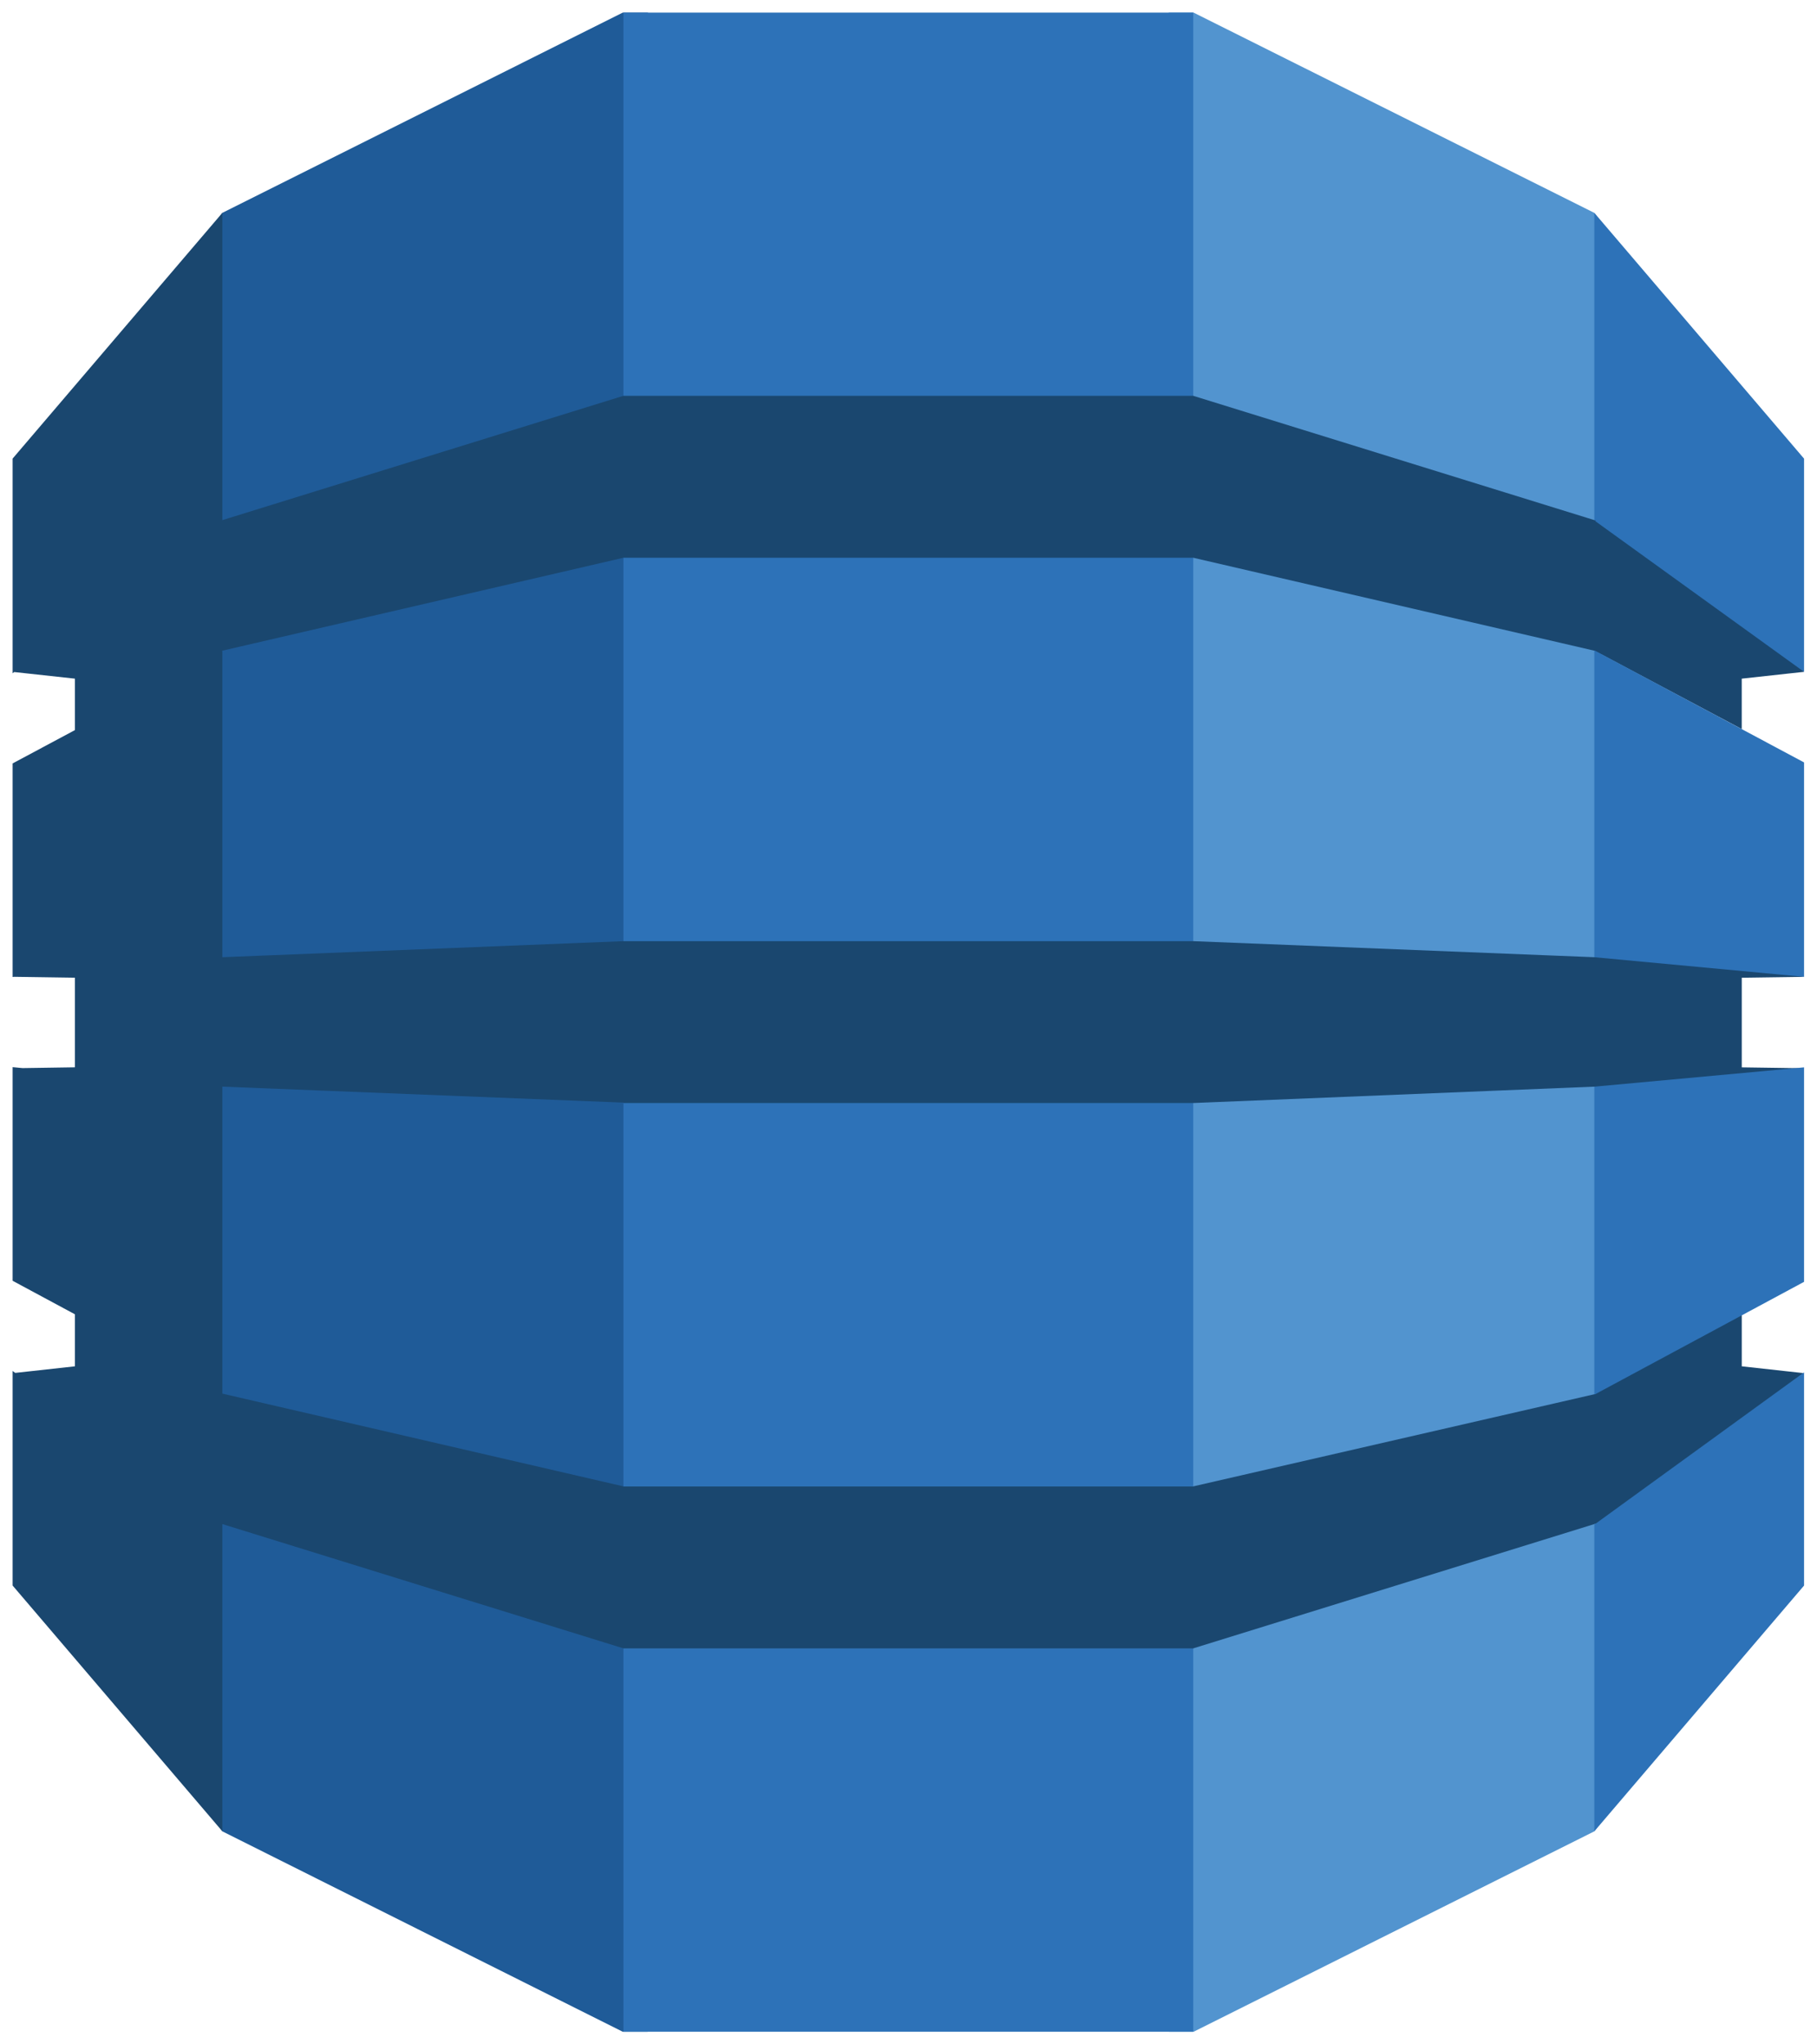 <svg xmlns="http://www.w3.org/2000/svg" xmlns:xlink="http://www.w3.org/1999/xlink" viewBox="0 0 72 81" fill="#fff" fill-rule="evenodd" stroke="#000" stroke-linecap="round" stroke-linejoin="round"><use xlink:href="#A" x=".5" y=".5"/><symbol id="A" overflow="visible"><g stroke="none" fill-rule="nonzero"><path d="M45.825 80h.973l15.878-7.94.264-.374V8.309l-.264-.375L46.798 0h-.985l.012 80" fill="#5294cf"/><path d="M25.162 80h-.986L8.311 72.06l-.322-.554-.163-62.875.485-.698L24.176 0h.999l-.012 80" fill="#1f5b98"/><path d="M24.204 0h22.579v80H24.204V0z" fill="#2d72b8"/><path d="M70.988 38.202l-.537-.119-7.661-.714-.114.057-15.892-.636h-22.58l-15.893.636V25.307l-.017.009.017-.035 15.893-3.682h22.58l15.892 3.682 5.842 3.105v-1.997l2.469-.27-.256-.499-7.818-5.59-.238.077-15.892-4.924h-22.58L8.311 20.108V7.933L0 17.67v8.504l.064-.047 2.405.262v2.038L0 29.748v8.461l.064-.007 2.405.035v3.551l-2.075.031L0 41.782v8.464l2.469 1.328v2.061l-2.366.261L0 53.819v8.502l8.311 9.738V59.886l15.893 4.924h22.58l15.939-4.939.212.093 7.715-5.508.338-.549-2.469-.272v-2.02l-.324-.129-5.281 2.846-.191.399-15.939 3.661v.004h-22.58v-.004L8.311 54.717V42.554l15.893.633v.016h22.58l15.892-.649.362.166 7.426-.639.524-.256-2.469-.035v-3.551l2.469-.035" fill="#1a476f"/><path d="M62.676 59.886V72.06l8.311-9.738v-8.447l-8.263 5.997-.048.014m0-5.142l.048-.011 8.263-4.445V41.79l-8.311.765v12.19m.048-29.454l-.048-.011v12.146l8.311.777v-8.495l-8.263-4.416m0-5.137l8.263 5.964v-8.447l-8.311-9.739v12.175l.048.017v.031" fill="#2d72b8"/></g></symbol></svg>